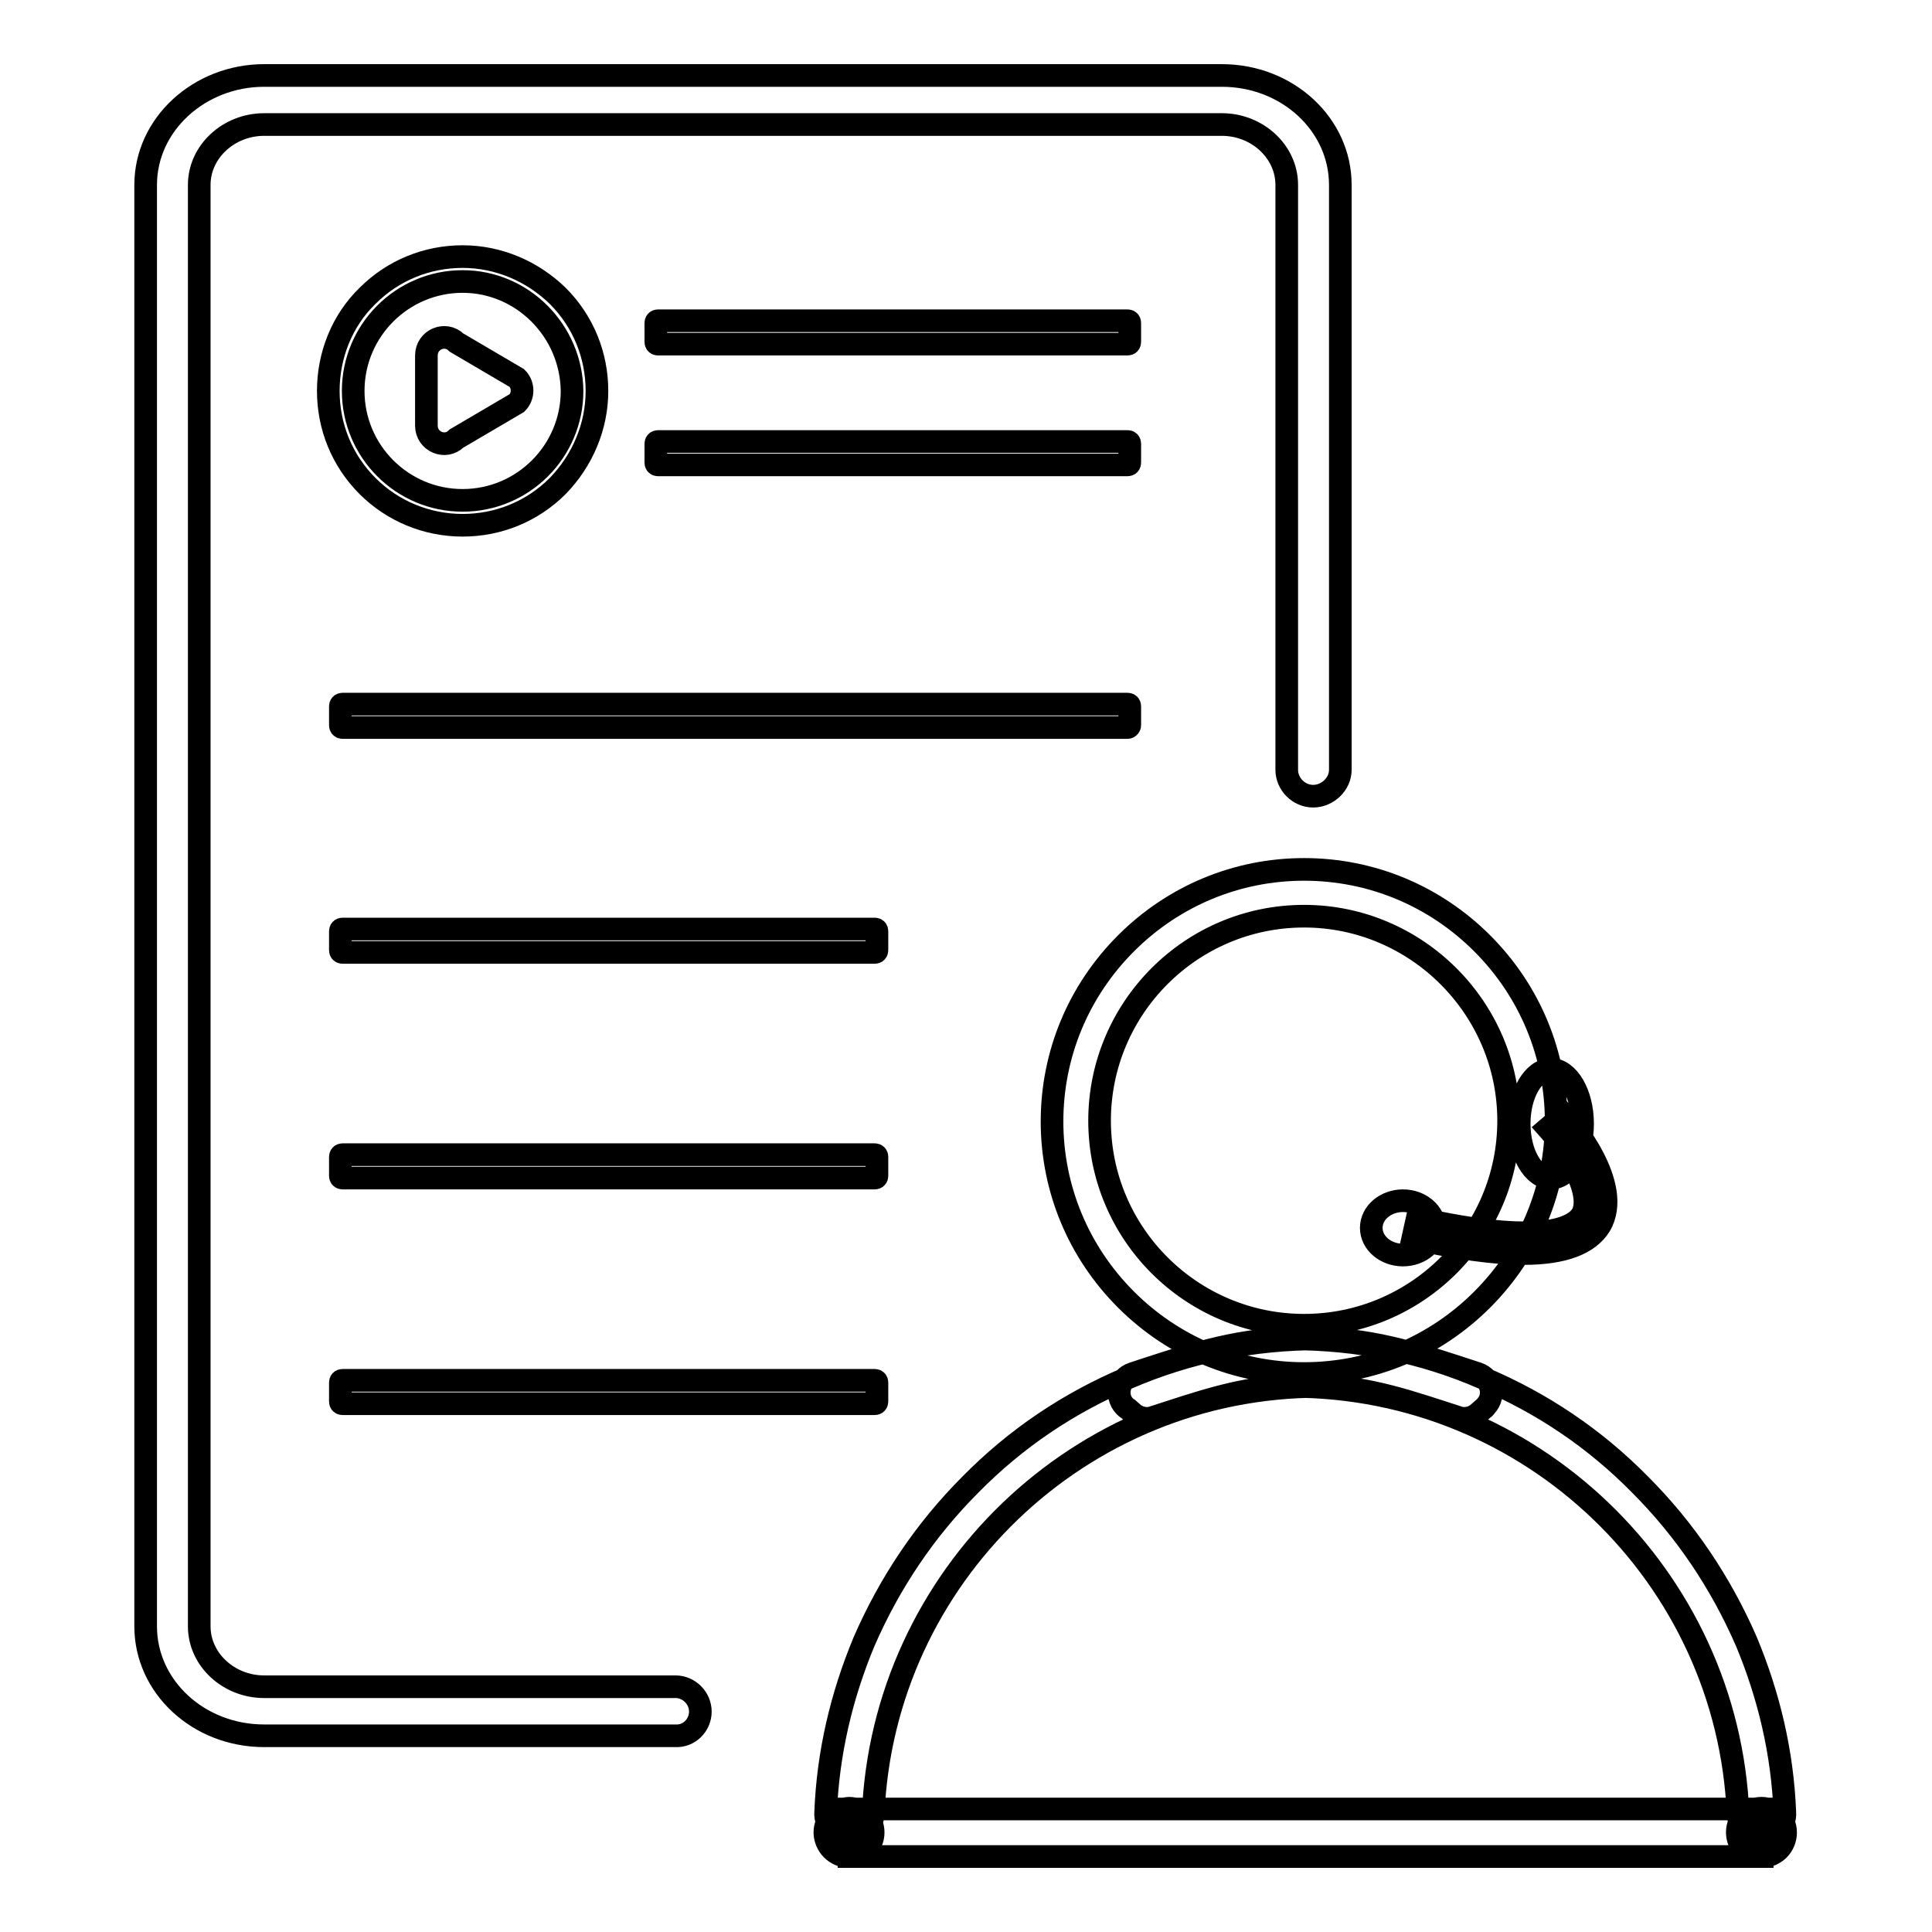 <?xml version="1.0" encoding="utf-8"?>
<!-- Svg Vector Icons : http://www.onlinewebfonts.com/icon -->
<!DOCTYPE svg PUBLIC "-//W3C//DTD SVG 1.1//EN" "http://www.w3.org/Graphics/SVG/1.1/DTD/svg11.dtd">
<svg version="1.1" xmlns="http://www.w3.org/2000/svg" xmlns:xlink="http://www.w3.org/1999/xlink" x="0px" y="0px" viewBox="0 0 256 256" enable-background="new 0 0 256 256" xml:space="preserve">
<g> <path stroke-width="3" fill-opacity="0" stroke="#000000"  d="M149.4,96.4h-104c-0.2,0-0.3-0.1-0.3-0.3v-2.5c0-0.2,0.1-0.3,0.3-0.3h104c0.2,0,0.3,0.1,0.3,0.3v2.5 C149.7,96.2,149.6,96.4,149.4,96.4z M115.9,126.2H45.4c-0.2,0-0.3-0.1-0.3-0.3v-2.5c0-0.2,0.1-0.3,0.3-0.3h70.5 c0.2,0,0.3,0.1,0.3,0.3v2.5C116.2,126.1,116.1,126.2,115.9,126.2z M115.9,156.1H45.4c-0.2,0-0.3-0.1-0.3-0.3v-2.5 c0-0.2,0.1-0.3,0.3-0.3h70.5c0.2,0,0.3,0.1,0.3,0.3v2.5C116.2,156,116.1,156.1,115.9,156.1z M115.9,186H45.4 c-0.2,0-0.3-0.1-0.3-0.3v-2.5c0-0.2,0.1-0.3,0.3-0.3h70.5c0.2,0,0.3,0.1,0.3,0.3v2.5C116.2,185.9,116.1,186,115.9,186z M149.4,45.6 H87.2c-0.2,0-0.3-0.1-0.3-0.3v-2.5c0-0.2,0.1-0.3,0.3-0.3h62.2c0.2,0,0.3,0.1,0.3,0.3v2.5C149.7,45.5,149.6,45.6,149.4,45.6z  M149.4,61.6H87.2c-0.2,0-0.3-0.1-0.3-0.3v-2.5c0-0.2,0.1-0.3,0.3-0.3h62.2c0.2,0,0.3,0.1,0.3,0.3v2.5 C149.7,61.5,149.6,61.6,149.4,61.6z M92.8,226.8c0-1.8-1.5-3.3-3.3-3.3H35c-4.7,0-8.6-3.6-8.6-8v-191c0-4.4,3.9-8,8.6-8h126.9 c4.7,0,8.6,3.6,8.6,8V102c0,1.9,1.6,3.5,3.5,3.5c1.9,0,3.6-1.6,3.6-3.5V24.5c0-8-7-14.5-15.7-14.5H35c-8.6,0-15.7,6.5-15.7,14.5 v191c0,8,7,14.5,15.7,14.5h54.5C91.3,230.1,92.8,228.6,92.8,226.8z M60.5,58.1c-1.5,1.5-4,0.4-4-1.7v-9.3c0-2.1,2.5-3.2,4-1.7 l8,4.7c0.9,0.9,0.9,2.4,0,3.3L60.5,58.1z M61.3,69.6c-4.8,0-9.3-1.9-12.6-5.2c-3.4-3.4-5.2-7.9-5.2-12.6s1.8-9.3,5.2-12.6 c3.4-3.4,7.9-5.2,12.6-5.2s9.2,1.9,12.6,5.2c3.4,3.4,5.2,7.9,5.2,12.6s-1.9,9.2-5.2,12.6C70.5,67.8,66,69.6,61.3,69.6z M61.3,37.3 c-8,0-14.5,6.5-14.5,14.5c0,8,6.5,14.5,14.5,14.5c8,0,14.5-6.5,14.5-14.5C75.7,43.8,69.2,37.3,61.3,37.3z M172.8,182 c-8.9,0-17.3-3.5-23.6-9.8s-9.8-14.7-9.8-23.6s3.5-17.3,9.8-23.6c6.3-6.3,14.7-9.8,23.6-9.8s17.3,3.5,23.6,9.8 c6.3,6.3,9.8,14.7,9.8,23.6s-3.5,17.3-9.8,23.6C190.1,178.5,181.7,182,172.8,182z M172.8,121.4c-15,0-27.1,12.2-27.1,27.1 c0,15,12.2,27.1,27.1,27.1c15,0,27.1-12.2,27.1-27.1C199.9,133.6,187.7,121.4,172.8,121.4z M109.3,242.8c0,1.7,1.4,3.2,3.2,3.2 c1.7,0,3.2-1.4,3.2-3.2c0-1.7-1.4-3.2-3.2-3.2C110.7,239.7,109.3,241.1,109.3,242.8z M196.9,186.3c1.3-1.4,0.7-3.7-1.1-4.3 c-6.7-2.2-13.7-4.6-20.9-4.6c-8.9,0-17.4,1.7-25.5,5.2c-7.8,3.3-14.8,8-20.8,14.1c-6,6-10.7,13-14.1,20.8c-3,7.2-4.8,14.8-5.1,22.7 c-0.1,1.6,1.2,2.8,2.7,2.8h0.9c1.4,0,2.6-1.1,2.7-2.6c1.3-31.5,27.4-56.7,59.2-56.7c6.3,0,12.4,2.2,18.3,4.1 c0.8,0.3,1.8,0.1,2.5-0.4l0.8-0.7C196.7,186.6,196.8,186.4,196.9,186.3L196.9,186.3z M236.6,242.8c0-1.7-1.4-3.2-3.2-3.2 c-1.7,0-3.2,1.4-3.2,3.2c0,1.7,1.4,3.2,3.2,3.2C235.2,246,236.6,244.6,236.6,242.8z M149,186.3c-1.3-1.4-0.7-3.7,1.1-4.3 c6.7-2.2,13.7-4.6,20.9-4.6c8.9,0,17.5,1.7,25.5,5.2c7.8,3.3,14.8,8,20.8,14.1c6,6,10.7,13,14.1,20.8c3,7.2,4.8,14.8,5.1,22.7 c0.1,1.6-1.2,2.8-2.7,2.8H233c-1.4,0-2.6-1.1-2.7-2.6c-1.3-31.5-27.4-56.7-59.2-56.7c-6.3,0-12.4,2.2-18.3,4.1 c-0.8,0.3-1.8,0.1-2.5-0.4l-0.8-0.7C149.3,186.6,149.1,186.4,149,186.3L149,186.3z M201.3,148.9c0,4,1.9,7.2,4.2,7.2 s4.2-3.2,4.2-7.2c0-4-1.9-7.2-4.2-7.2S201.3,144.9,201.3,148.9z M181.7,162.7c0,2,1.9,3.6,4.2,3.6s4.2-1.6,4.2-3.6 c0-2-1.9-3.6-4.2-3.6S181.7,160.7,181.7,162.7z M201.9,166.1c-3.9,0-8.8-0.7-14.7-2l0.6-2.7c16.5,3.7,20.7,1.3,21.8-0.4 c1.8-3.1-2.7-9.5-4.5-11.5l2.1-1.8c0.8,0.9,8,9.3,4.8,14.7C210.5,164.8,207.2,166.1,201.9,166.1L201.9,166.1z M112.5,239.7h121v6.3 h-121V239.7z"/></g>
</svg>